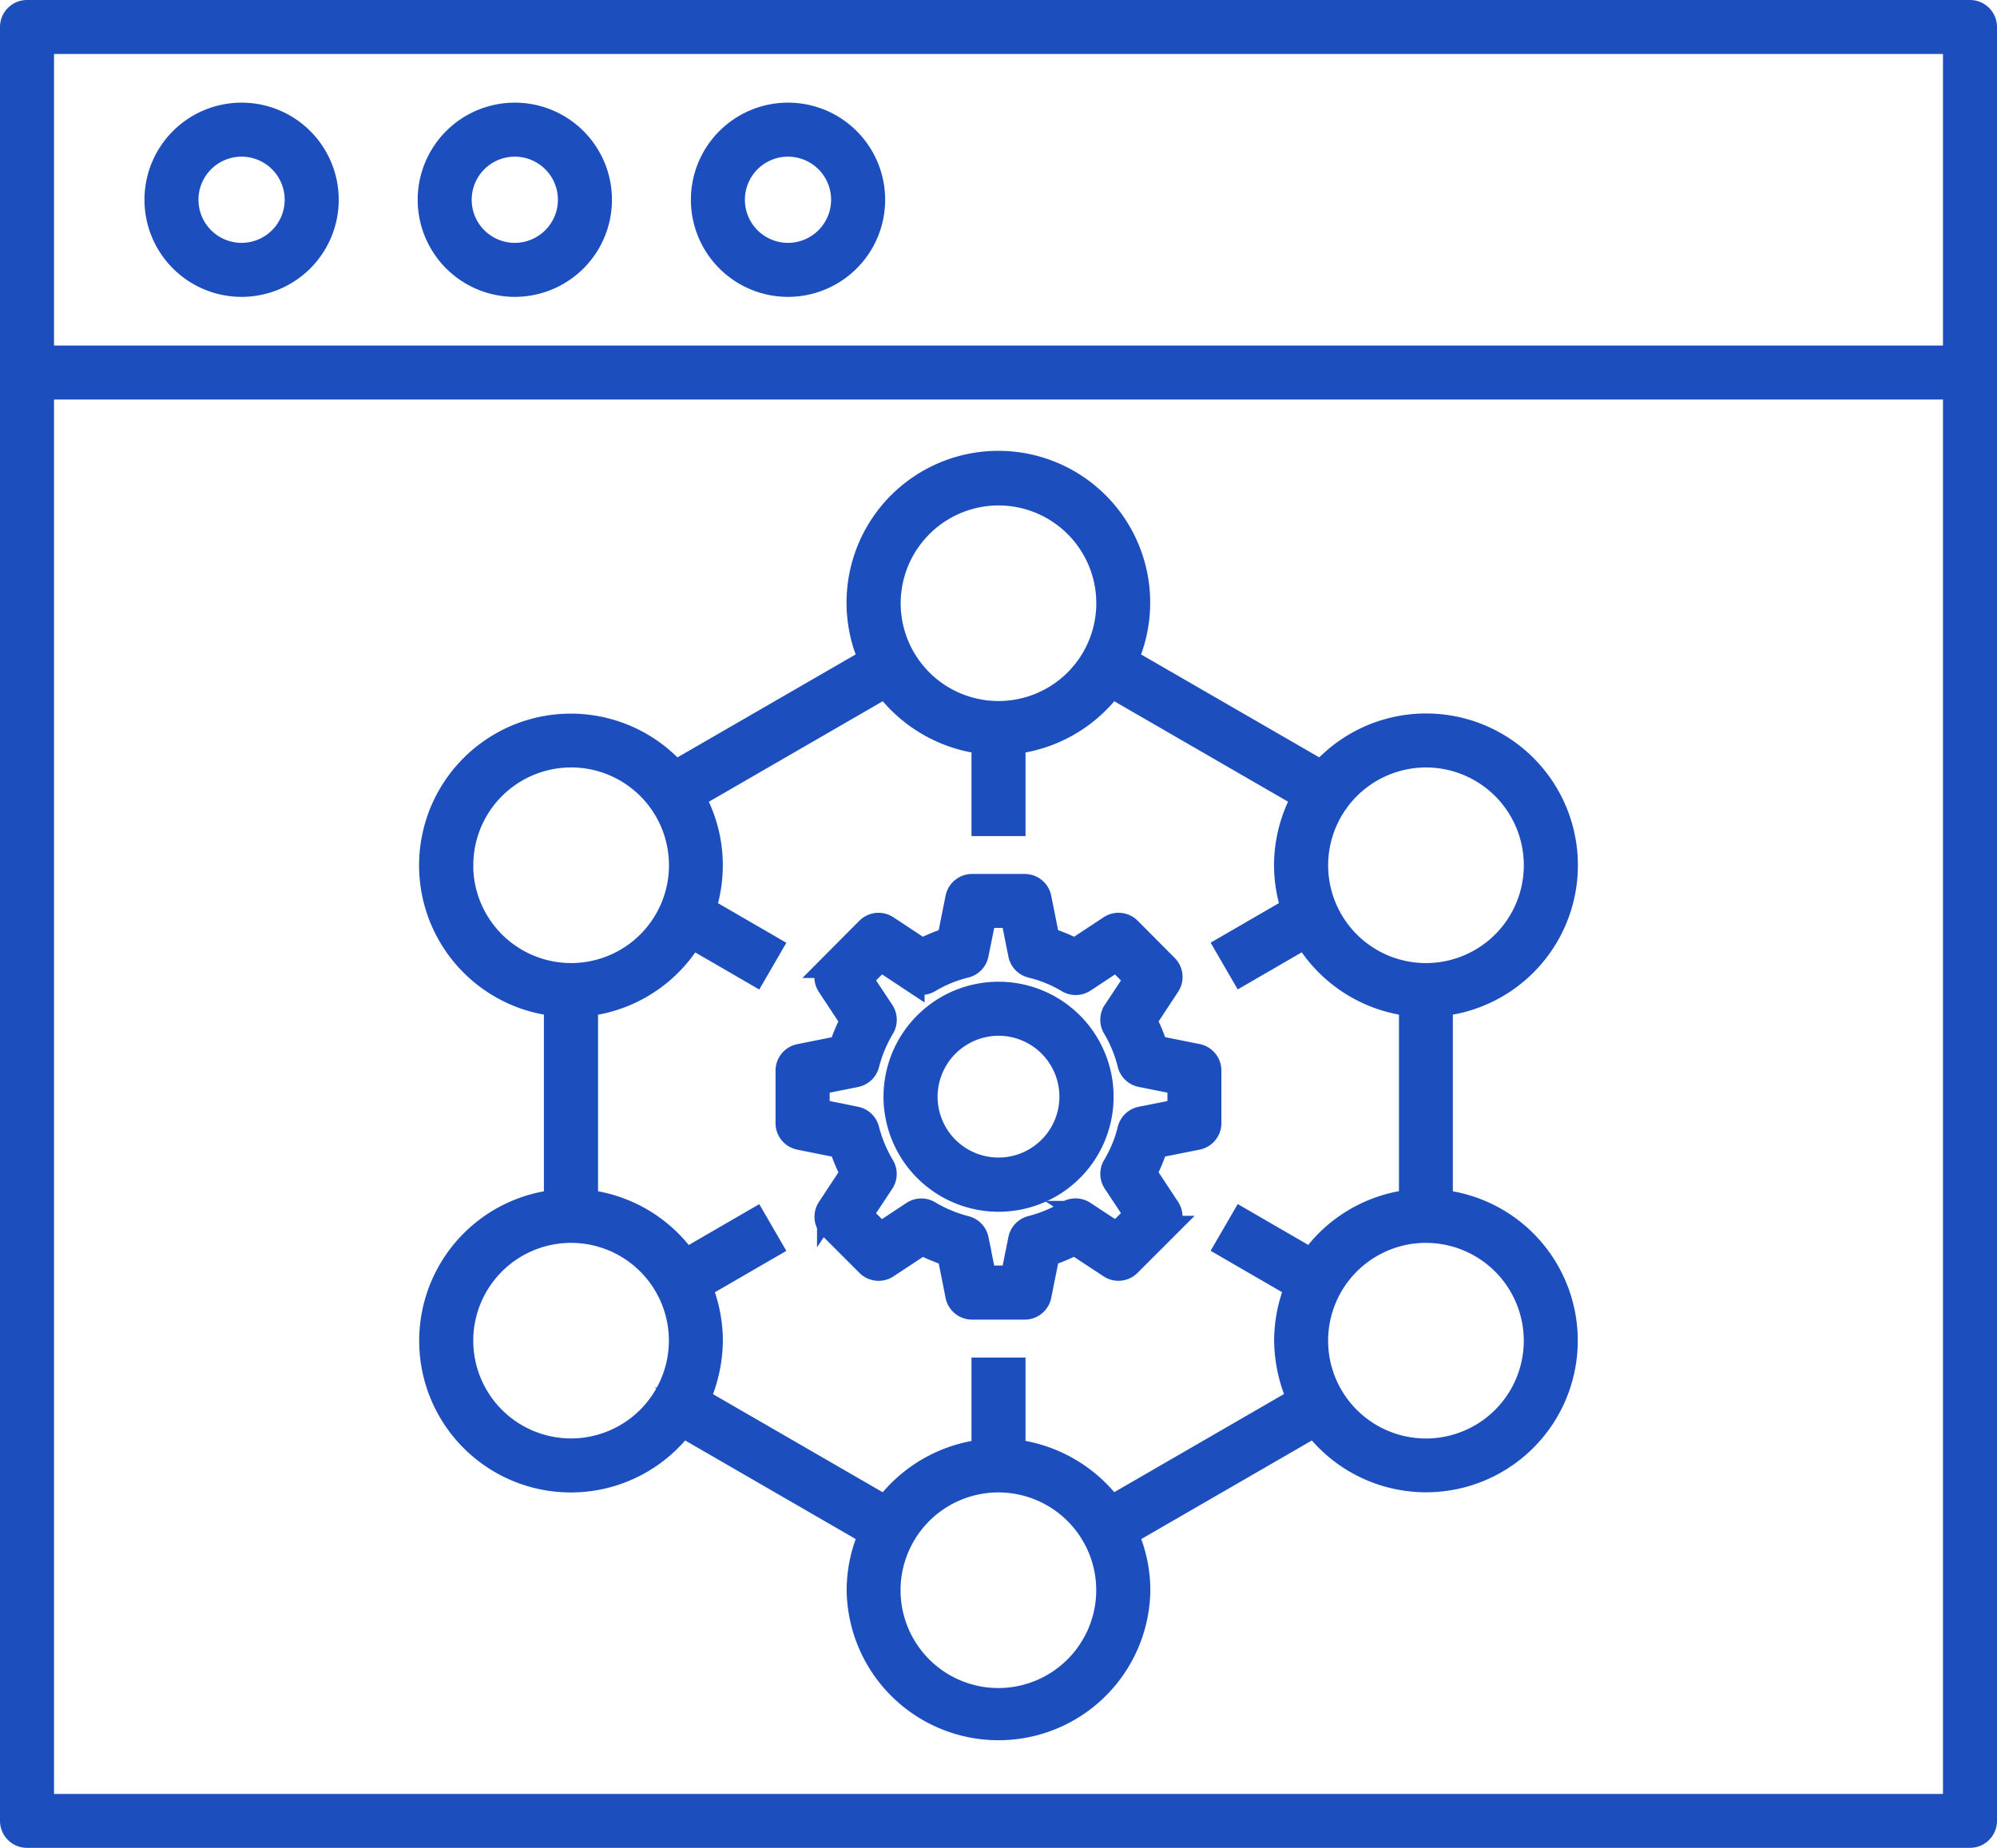 <svg xmlns="http://www.w3.org/2000/svg" width="85.245" height="78.901" viewBox="0 0 85.245 78.901"><g transform="translate(-1 -5.857)"><path d="M85.092,6.357H2.153A.653.653,0,0,0,1.5,7.01V83.6a.653.653,0,0,0,.653.653H85.092a.653.653,0,0,0,.653-.653V7.01A.653.653,0,0,0,85.092,6.357ZM2.806,7.663H84.439V21.109H2.806ZM84.439,82.952H2.806V22.415H84.439Z" fill="#1c4ebe" stroke="#1c4ebe" stroke-width="1"/><path d="M14.6,13.069a3.646,3.646,0,1,0,3.641,3.641A3.645,3.645,0,0,0,14.6,13.069Zm0,5.986a2.34,2.34,0,1,1,2.334-2.345A2.342,2.342,0,0,1,14.6,19.055Z" transform="translate(-3.282 -2.329)" fill="#1c4ebe" stroke="#1c4ebe" stroke-width="1"/><path d="M32.458,13.069A3.646,3.646,0,1,0,36.1,16.71,3.645,3.645,0,0,0,32.458,13.069Zm0,5.986a2.34,2.34,0,1,1,2.335-2.345A2.342,2.342,0,0,1,32.458,19.055Z" transform="translate(-9.478 -2.329)" fill="#1c4ebe" stroke="#1c4ebe" stroke-width="1"/><path d="M50.316,13.069a3.646,3.646,0,1,0,3.641,3.641A3.645,3.645,0,0,0,50.316,13.069Zm0,5.986a2.34,2.34,0,1,1,2.334-2.345A2.342,2.342,0,0,1,50.316,19.055Z" transform="translate(-15.673 -2.329)" fill="#1c4ebe" stroke="#1c4ebe" stroke-width="1"/><path d="M28.9,73.337a5.973,5.973,0,0,0,10.734,3.615l8.027,4.641a5.916,5.916,0,0,0-.514,2.4,5.982,5.982,0,0,0,11.963,0,5.921,5.921,0,0,0-.514-2.4l8.027-4.64a5.976,5.976,0,1,0,5.4-9.559V58.984a5.98,5.98,0,1,0-5.11-9.92l-8.324-4.81a5.981,5.981,0,1,0-10.932,0l-8.324,4.81a5.977,5.977,0,1,0-5.11,9.92v8.408A5.988,5.988,0,0,0,28.9,73.337Zm5.982,4.675a4.675,4.675,0,1,1,4.676-4.675A4.681,4.681,0,0,1,34.882,78.012ZM53.128,88.669A4.676,4.676,0,1,1,57.8,83.994,4.681,4.681,0,0,1,53.128,88.669ZM76.051,73.337a4.676,4.676,0,1,1-4.676-4.675A4.681,4.681,0,0,1,76.051,73.337ZM71.375,48.364A4.676,4.676,0,1,1,66.7,53.04,4.681,4.681,0,0,1,71.375,48.364ZM53.128,37.177a4.675,4.675,0,1,1-4.675,4.675A4.681,4.681,0,0,1,53.128,37.177ZM48.31,45.388a6.093,6.093,0,0,0,4.166,2.406v3.5h1.306v-3.5a6.051,6.051,0,0,0,4.166-2.406l8.2,4.741a6.034,6.034,0,0,0-.758,2.911,5.971,5.971,0,0,0,.3,1.851l-2.823,1.636.655,1.13,2.712-1.571a6.021,6.021,0,0,0,4.489,2.9v8.4a6,6,0,0,0-4.241,2.517l-2.96-1.715-.655,1.13,2.983,1.729a6.108,6.108,0,0,0-.456,2.285,6.33,6.33,0,0,0,.549,2.5l-7.995,4.622a6.074,6.074,0,0,0-4.166-2.407V74.557H52.475v3.494a6.057,6.057,0,0,0-4.166,2.407l-7.995-4.622a6.279,6.279,0,0,0,.549-2.5,6.108,6.108,0,0,0-.456-2.286l2.982-1.728-.655-1.13-2.959,1.715a6.014,6.014,0,0,0-4.241-2.517v-8.4a6.006,6.006,0,0,0,4.489-2.9l2.711,1.571.655-1.13-2.823-1.636a5.972,5.972,0,0,0-.462-4.762Zm-18.1,7.652a4.676,4.676,0,1,1,4.676,4.675A4.681,4.681,0,0,1,30.206,53.04Z" transform="translate(-9.506 -10.239)" fill="#1c4ebe" stroke="#1c4ebe" stroke-width="1"/><path d="M52.724,74.277l1.756.353a7.218,7.218,0,0,0,.475,1.142l-.989,1.5a.653.653,0,0,0,.083.822l1.583,1.583a.654.654,0,0,0,.822.083l1.5-.989a7.242,7.242,0,0,0,1.142.475L59.444,81a.653.653,0,0,0,.64.524h2.248a.653.653,0,0,0,.64-.524l.353-1.756a7.243,7.243,0,0,0,1.143-.476l1.505.99a.65.65,0,0,0,.821-.084l1.583-1.583a.653.653,0,0,0,.083-.822l-.989-1.5a6.9,6.9,0,0,0,.47-1.142l1.761-.352a.653.653,0,0,0,.525-.64V71.389a.653.653,0,0,0-.525-.64l-1.76-.352a6.948,6.948,0,0,0-.47-1.142l.989-1.5a.653.653,0,0,0-.081-.821L66.8,65.346a.654.654,0,0,0-.824-.084l-1.5.99a6.864,6.864,0,0,0-1.152-.472l-.352-1.759a.653.653,0,0,0-.64-.525H60.084a.653.653,0,0,0-.64.525l-.352,1.76a6.878,6.878,0,0,0-1.142.471l-1.5-.99a.655.655,0,0,0-.823.084l-1.583,1.592a.653.653,0,0,0-.082.821l.989,1.5a7.243,7.243,0,0,0-.475,1.142l-1.756.353a.653.653,0,0,0-.525.64v2.248A.653.653,0,0,0,52.724,74.277Zm.782-2.353,1.621-.325a.652.652,0,0,0,.5-.478,5.924,5.924,0,0,1,.65-1.561.654.654,0,0,0-.016-.7l-.915-1.383.831-.836,1.38.913a.654.654,0,0,0,.695.017,5.615,5.615,0,0,1,1.552-.638.653.653,0,0,0,.487-.506L60.62,64.8H61.8l.326,1.629a.653.653,0,0,0,.489.507,5.564,5.564,0,0,1,1.56.638.655.655,0,0,0,.695-.017l1.38-.913.831.836-.915,1.383a.653.653,0,0,0-.016.695,5.616,5.616,0,0,1,.638,1.553.653.653,0,0,0,.507.487l1.629.326V73.1l-1.629.326a.653.653,0,0,0-.506.487,5.63,5.63,0,0,1-.638,1.552.653.653,0,0,0,.016.695l.914,1.381-.829.83-1.392-.916a.653.653,0,0,0-.694-.015,5.9,5.9,0,0,1-1.561.649.654.654,0,0,0-.478.5L61.8,80.215H60.619l-.326-1.621a.653.653,0,0,0-.478-.5,5.908,5.908,0,0,1-1.56-.649.652.652,0,0,0-.7.016l-1.382.914-.829-.828.914-1.381a.654.654,0,0,0,.016-.7,5.92,5.92,0,0,1-.65-1.561.652.652,0,0,0-.5-.478L53.506,73.1V71.924Z" transform="translate(-17.59 -19.824)" fill="#1c4ebe" stroke="#1c4ebe" stroke-width="1"/><path d="M63.658,79.364a4.411,4.411,0,1,0-4.408-4.408A4.415,4.415,0,0,0,63.658,79.364Zm0-7.515a3.1,3.1,0,1,1-3.1,3.108A3.111,3.111,0,0,1,63.658,71.849Z" transform="translate(-20.036 -22.269)" fill="#1c4ebe" stroke="#1c4ebe" stroke-width="1"/></g></svg>